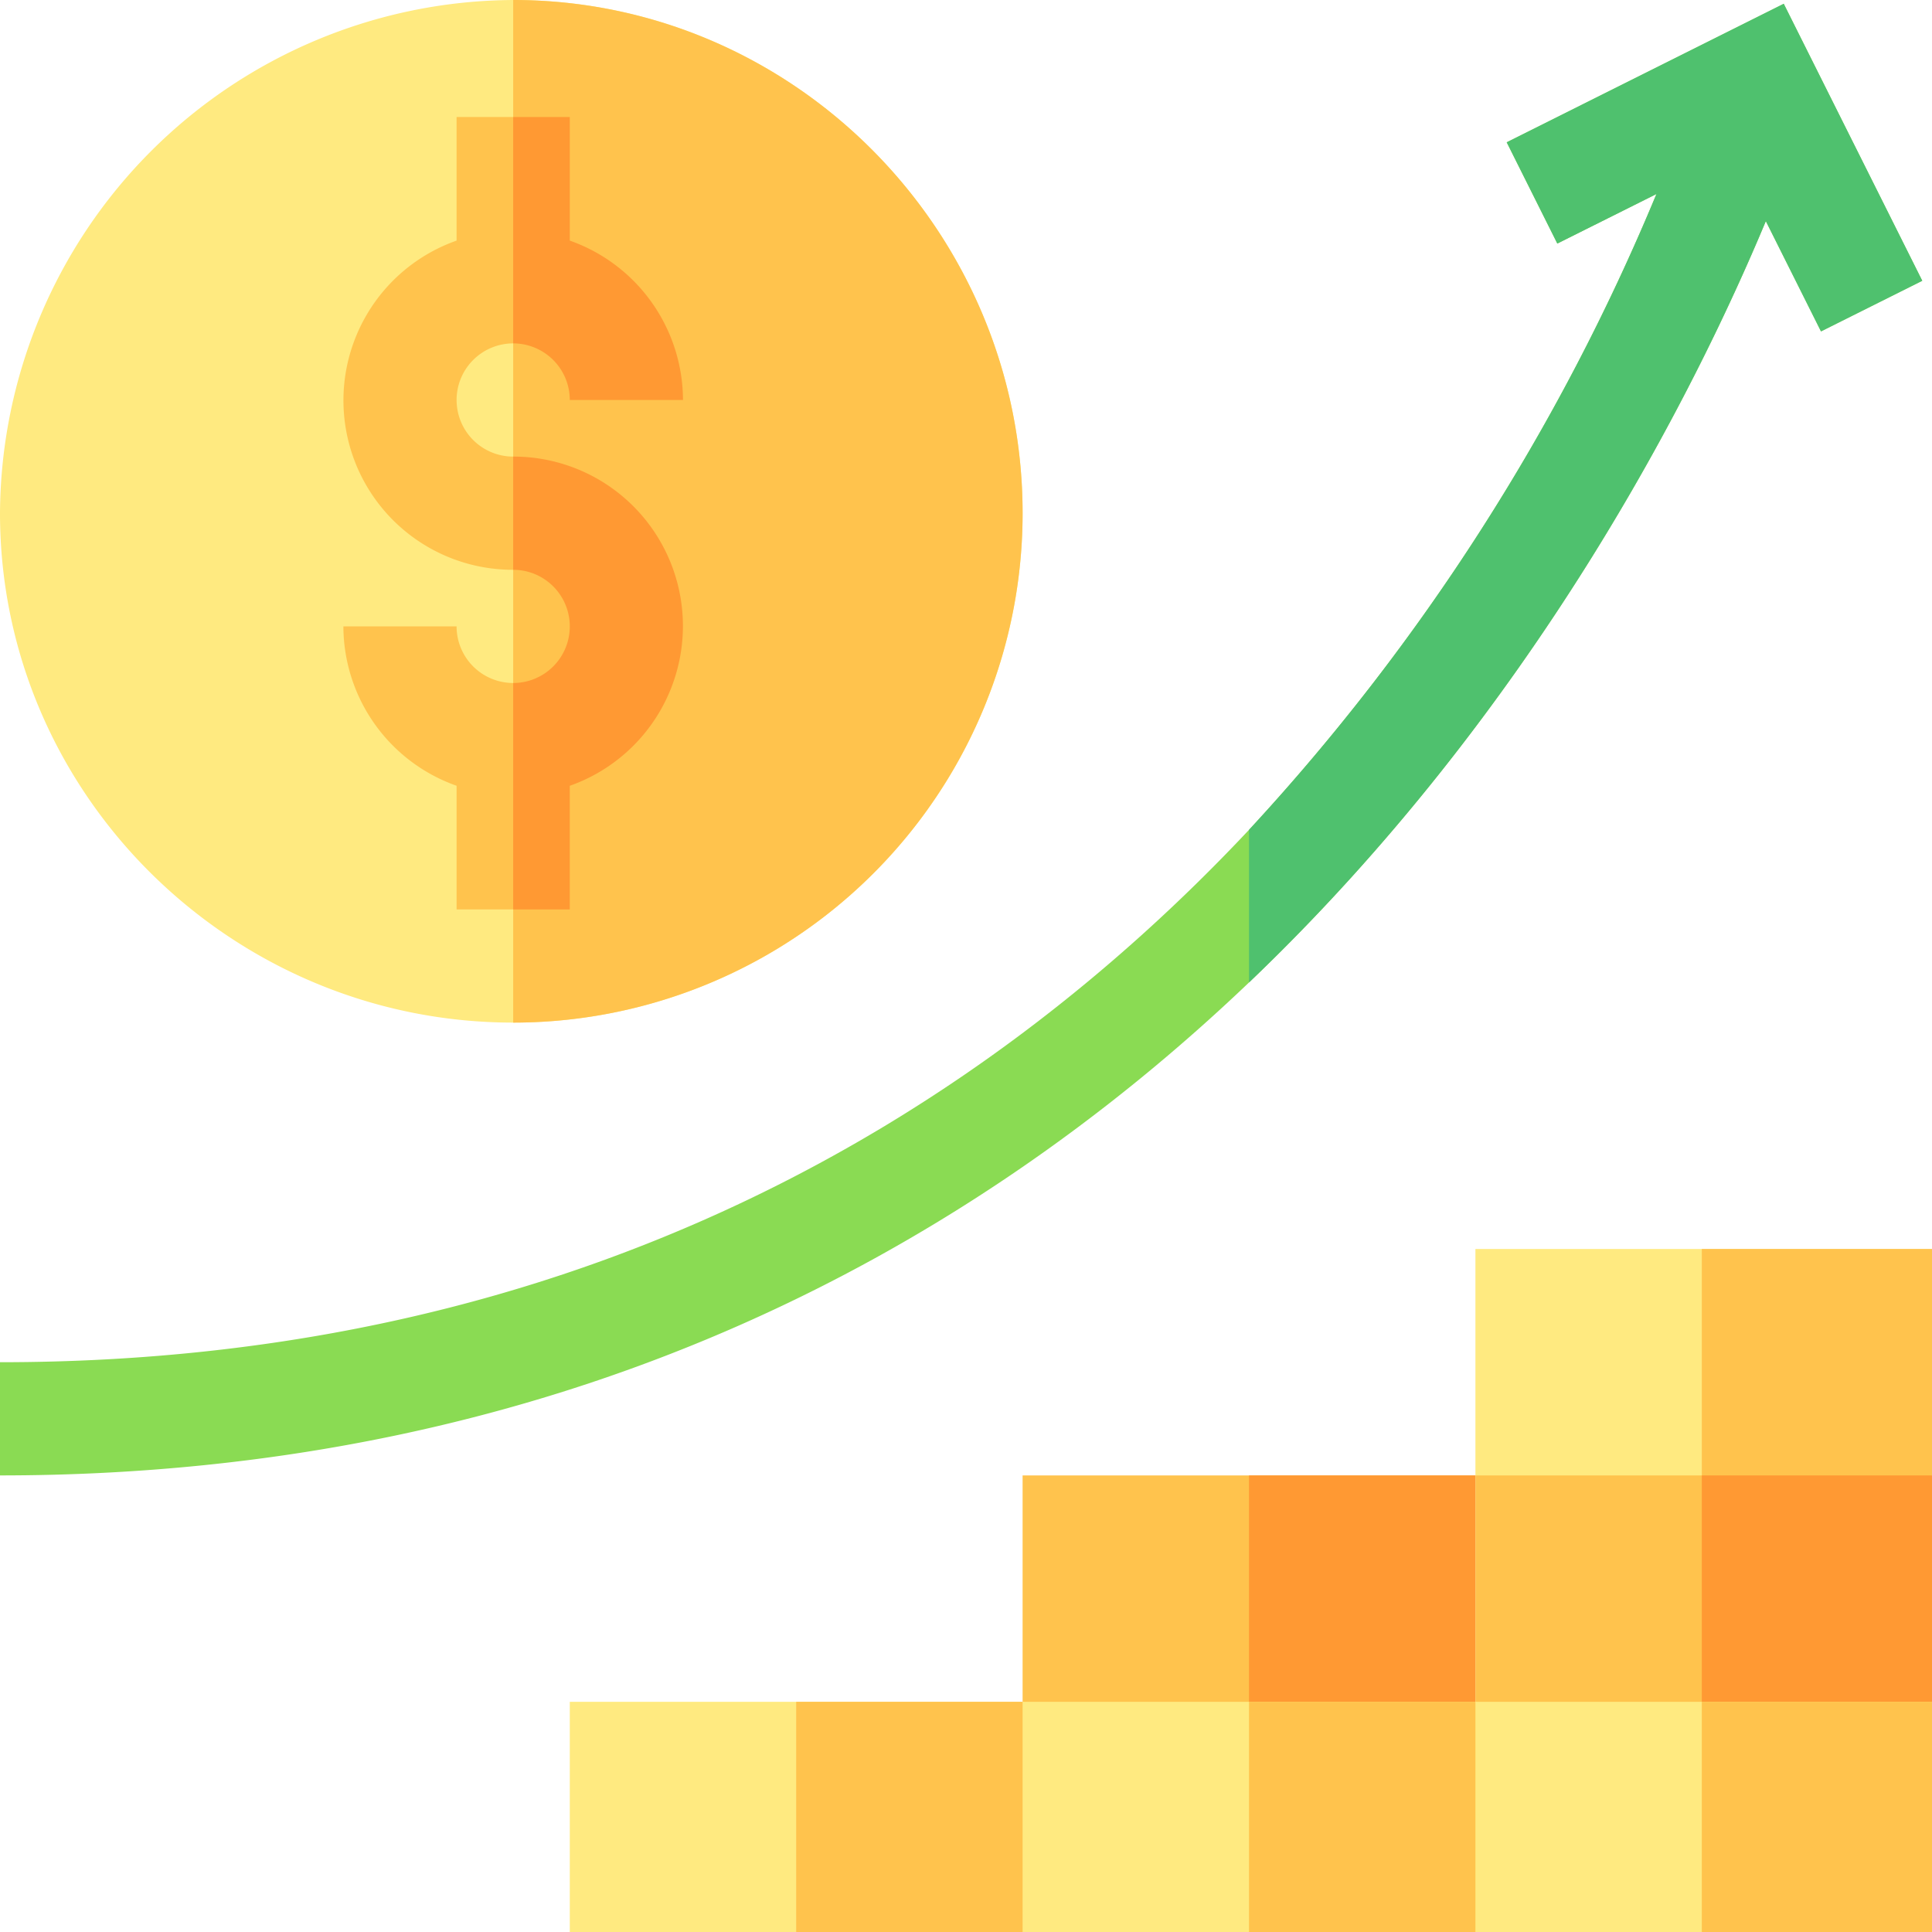 <svg xmlns="http://www.w3.org/2000/svg" width="169.931" height="169.931" viewBox="0 0 169.931 169.931"><path d="M431.159,331v19.914l-7.468,4.978H400.559L391,350.914V331Z" transform="translate(-261.228 -221.142)" fill="#ffea80"></path><path d="M471.246,331v19.914l-7.468,4.978H451V331Z" transform="translate(-301.315 -221.142)" fill="#ffc34d"></path><path d="M310.828,391v19.914l-7.468,4.978h-22.8L271,410.914V391Z" transform="translate(-181.056 -261.228)" fill="#ffc34d"></path><path d="M350.914,391v19.914l-7.468,4.978H331V391Z" transform="translate(-221.142 -261.228)" fill="#f93"></path><path d="M431.159,391v19.914l-7.468,4.978H400.559L391,410.914V391Z" transform="translate(-261.228 -261.228)" fill="#ffc34d"></path><path d="M471.246,391v19.914l-7.468,4.978H451V391Z" transform="translate(-301.315 -261.228)" fill="#f93"></path><path d="M411.116,451v20.246h-40.16L361,461.289,370.957,451Z" transform="translate(-241.185 -301.315)" fill="#ffea80"></path><path d="M451,451h20.246v20.246H451Z" transform="translate(-301.315 -301.315)" fill="#ffc34d"></path><path d="M290.784,451v20.246H250.957L241,461.289,250.957,451Z" transform="translate(-161.013 -301.315)" fill="#ffea80"></path><path d="M331,451h19.914v20.246H331Z" transform="translate(-221.142 -301.315)" fill="#ffc34d"></path><path d="M45.138,0A45.375,45.375,0,0,0,0,45.138C0,69.884,20.392,89.944,45.138,89.944A44.806,44.806,0,0,0,89.944,45.138C89.944,20.392,69.884,0,45.138,0Z" fill="#ffea80"></path><path d="M180.806,45.138C180.806,20.392,160.746,0,136,0V89.944A44.806,44.806,0,0,0,180.806,45.138Z" transform="translate(-90.862)" fill="#ffc34d"></path><path d="M105.935,60.871a4.978,4.978,0,1,1,4.978-4.978h9.957a14.912,14.912,0,0,0-9.957-14.018V31h-9.957V41.874a14.9,14.9,0,0,0,4.978,28.954,4.978,4.978,0,1,1-4.978,4.978H91a14.912,14.912,0,0,0,9.957,14.018V100.7h9.957V89.824a14.9,14.9,0,0,0-4.978-28.954Z" transform="translate(-60.797 -20.711)" fill="#ffc34d"></path><g transform="translate(45.138 10.289)"><path d="M140.978,149.954A14.9,14.9,0,0,0,136,121v9.957a4.978,4.978,0,1,1,0,9.957v19.914h4.978Z" transform="translate(-136 -91.129)" fill="#f93"></path><path d="M140.978,55.892h9.957a14.912,14.912,0,0,0-9.957-14.018V31H136V50.914A4.982,4.982,0,0,1,140.978,55.892Z" transform="translate(-136 -31)" fill="#f93"></path></g><path d="M151,451h39.828v20.246H151Z" transform="translate(-100.884 -301.315)" fill="#ffea80"></path><path d="M211,451h19.914v20.246H211Z" transform="translate(-140.97 -301.315)" fill="#ffc34d"></path><path d="M156.891,1,132.523,13.184l4.453,8.907,8.717-4.358a188.78,188.78,0,0,1-35.836,55.924C86.629,98.4,51.291,120.483,0,120.483v9.957c49.414,0,85.158-19.78,109.858-43.357,25.127-23.984,39.169-51.9,45.458-66.966l4.852,9.7,8.907-4.453Z" transform="translate(0 -0.668)" fill="#8adb53"></path><path d="M376.458,20.117l4.852,9.7,8.907-4.453L378.033,1,353.666,13.184l4.453,8.907,8.717-4.358A188.78,188.78,0,0,1,331,73.657V87.083c25.127-23.984,39.169-51.9,45.458-66.966Z" transform="translate(-221.142 -0.668)" fill="#4fc16e"></path></svg>